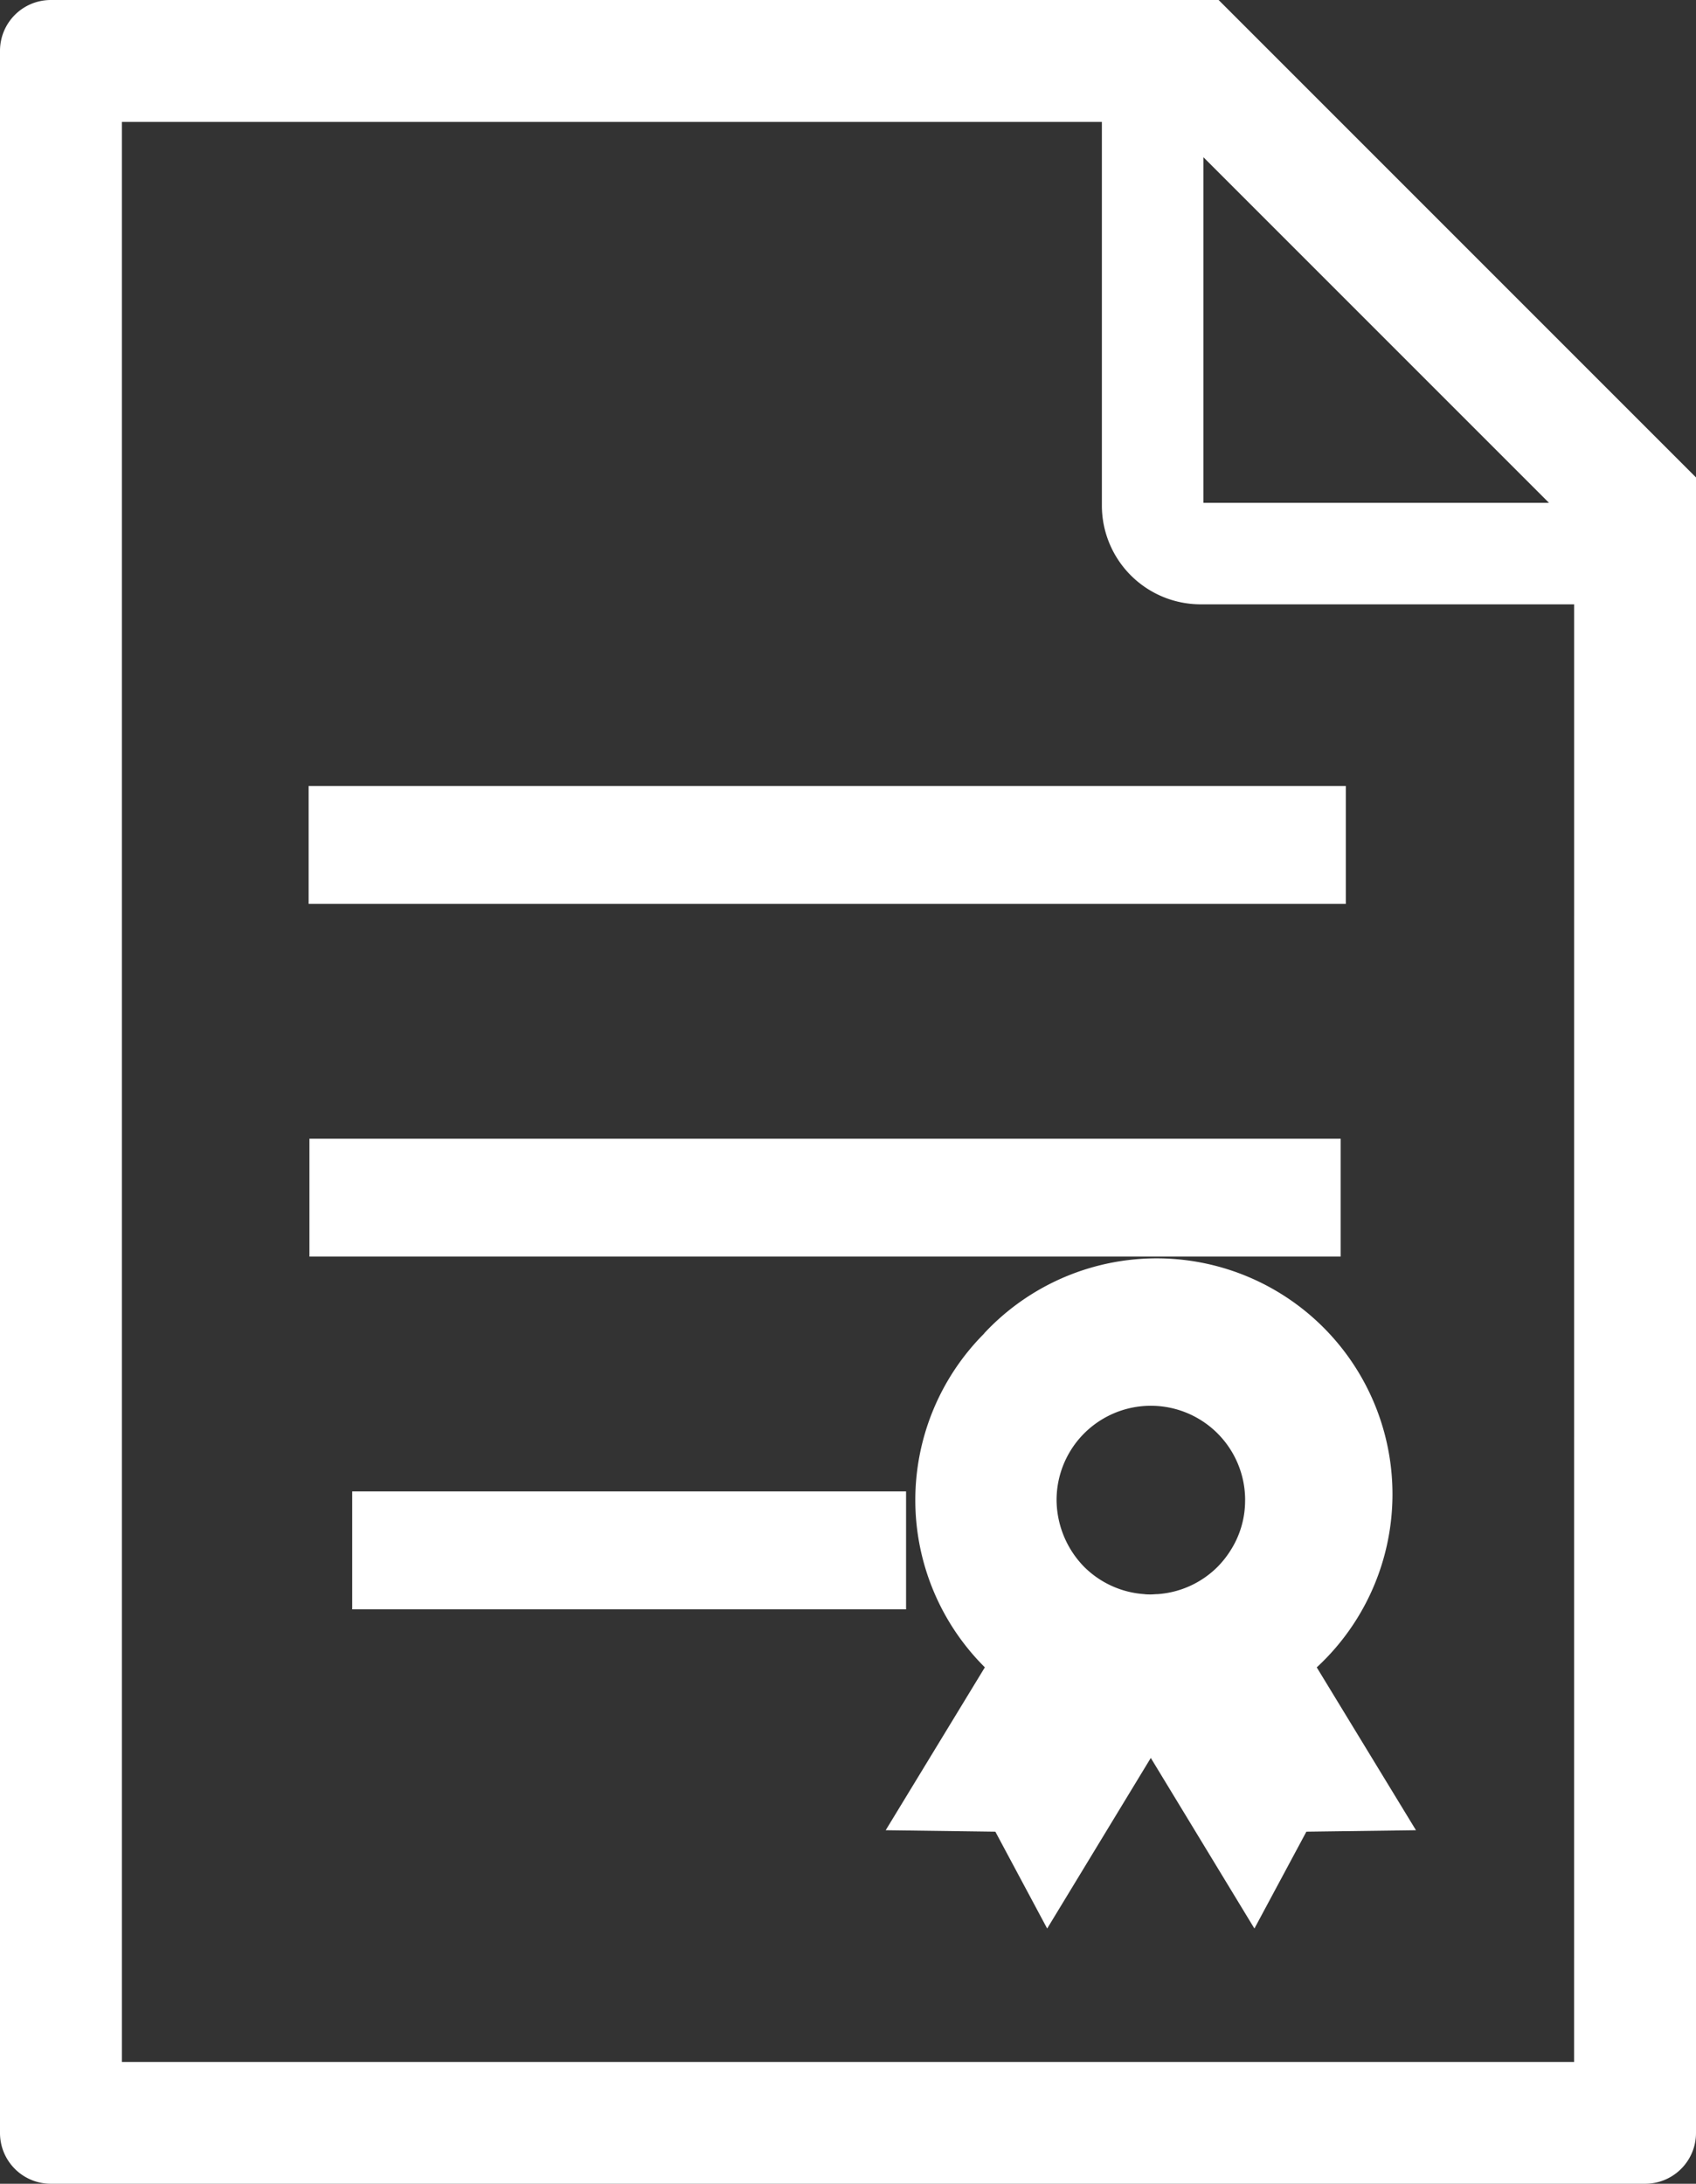 <svg xmlns="http://www.w3.org/2000/svg" width="47.464" height="61.108" viewBox="0 0 47.464 61.108">
  <rect x="0" y="0" width="47.464" height="61.108" fill="#333333" stroke="none"/>
  <g id="グループ_750" data-name="グループ 750" transform="translate(-903 -838.852)">
    <g id="公文書の書類アイコン" transform="translate(903 838.852)">
      <path id="パス_970" data-name="パス 970" d="M91.261,0H58.578a1.422,1.422,0,0,0-1.421,1.421V59.687a1.421,1.421,0,0,0,1.421,1.421H103.2a1.422,1.422,0,0,0,1.421-1.421V13.36Zm-.425,4.4,9.671,9.671H90.836Zm10.374,53.3H60.568V3.411H87.994V14.145a2.766,2.766,0,0,0,2.768,2.766h10.449Z" transform="translate(-57.157)" fill="#fff"/>
      <rect id="長方形_908" data-name="長方形 908" width="29.027" height="3.298" transform="translate(8.637 21.996)" fill="#fff"/>
      <rect id="長方形_909" data-name="長方形 909" width="28.86" height="3.298" transform="translate(8.66 31.865)" fill="#fff"/>
      <rect id="長方形_910" data-name="長方形 910" width="15.5" height="3.3" transform="translate(9.857 41.734)" fill="#fff"/>
      <path id="パス_971" data-name="パス 971" d="M293.882,328.185a6.6,6.6,0,0,0,0,9.326l.017.017-2.775,4.558,3.069.041,1.45,2.71,2.9-4.774,2.9,4.774,1.454-2.71,3.067-.041-2.777-4.558.02-.017a6.6,6.6,0,1,0-9.33-9.326Zm7.3,4.662a2.584,2.584,0,0,1-.387,1.377,2.687,2.687,0,0,1-.383.491,2.626,2.626,0,0,1-1.675.764c-.063,0-.125.009-.193.009s-.128,0-.188-.009a2.637,2.637,0,0,1-1.679-.764,2.7,2.7,0,0,1-.771-1.868,2.638,2.638,0,1,1,5.277,0Z" transform="translate(-266.337 -290.871)" fill="#fff"/>
    </g>
  </g>
</svg>
